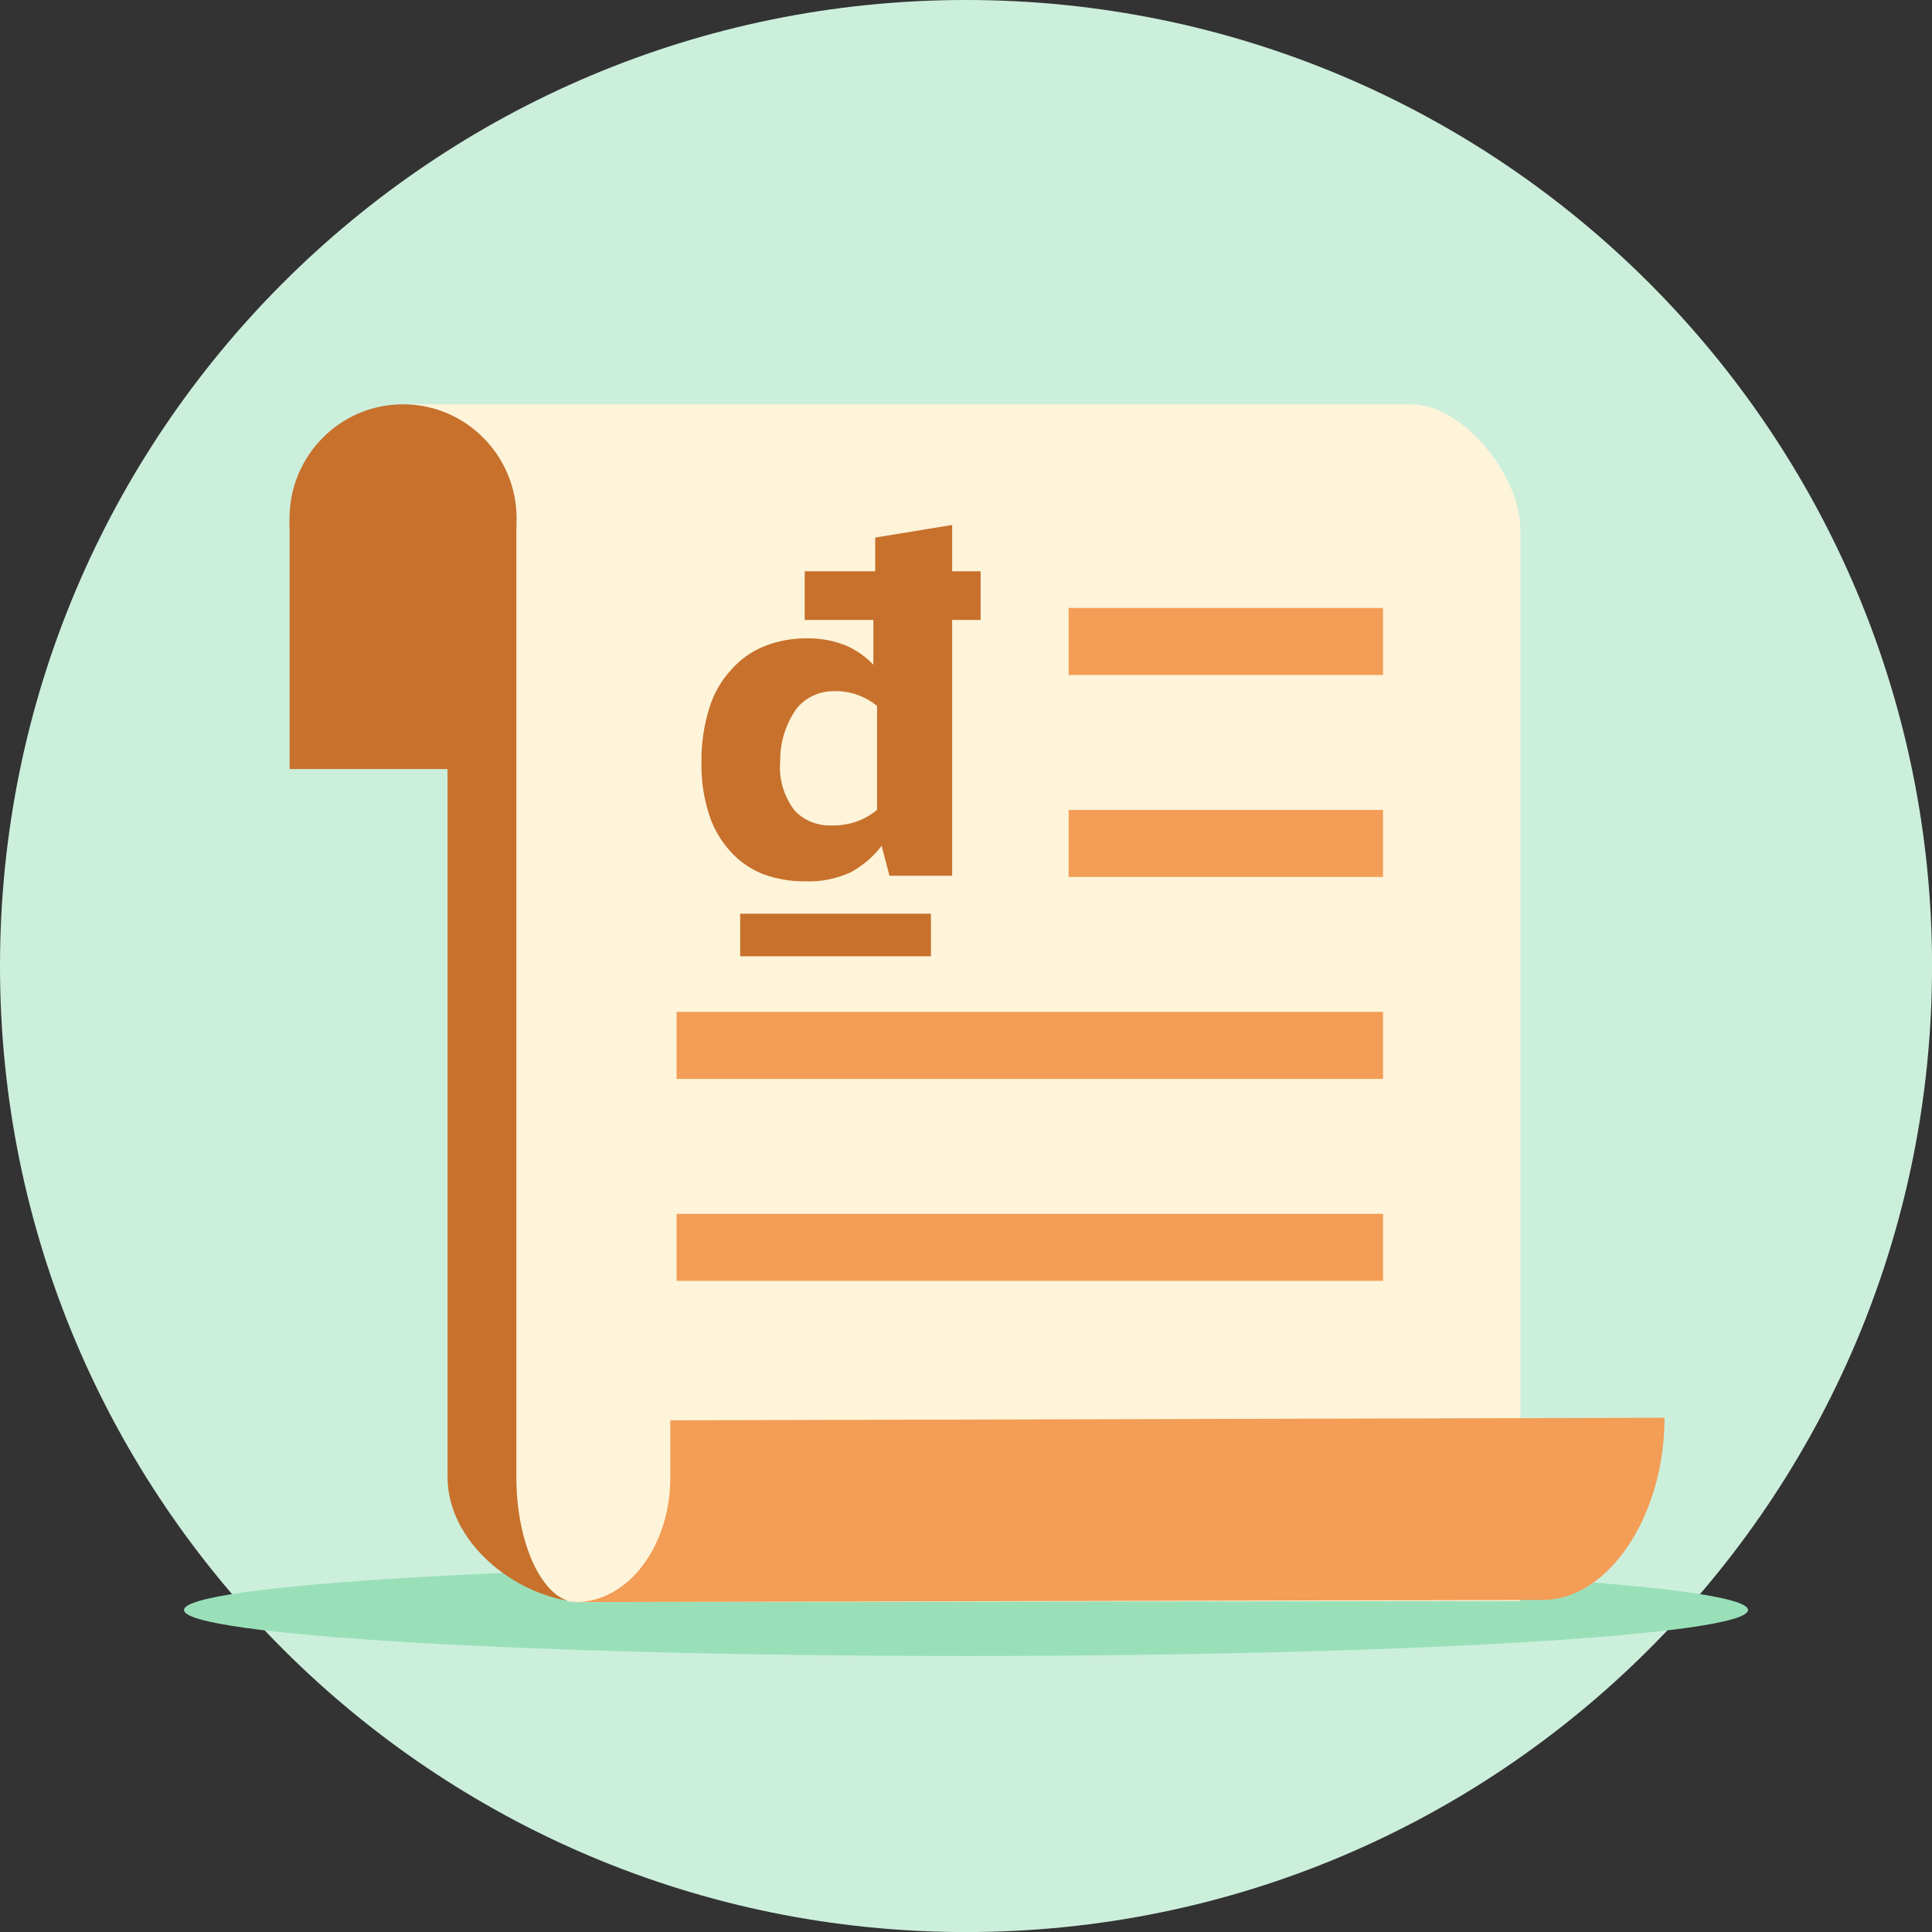 <svg xmlns:xlink="http://www.w3.org/1999/xlink" xmlns="http://www.w3.org/2000/svg" width="72" height="72" viewBox="0 0 72 72" fill="none"><rect x="0" y="0" width="72" height="72" fill="#333333" stroke="none"/><g clip-path="url(#clip0_407_1307)" fill="none"><path d="M36.001 72.002C55.884 72.002 72.002 55.884 72.002 36.001C72.002 16.118 55.884 0 36.001 0C16.118 0 0 16.118 0 36.001C0 55.884 16.118 72.002 36.001 72.002Z" fill="#CCEFDC"></path><path d="M36.001 61.714C52.096 61.714 65.144 60.947 65.144 60C65.144 59.053 52.096 58.286 36.001 58.286C19.906 58.286 6.858 59.053 6.858 60C6.858 60.947 19.906 61.714 36.001 61.714Z" fill="#99E0B9"></path><path fill-rule="evenodd" clip-rule="evenodd" d="M19.243 55.104V19.696C19.324 17.32 17.547 15.282 15.193 15.067H52.582C54.539 15.067 56.643 17.728 56.659 19.696V59.665L21.294 59.707C20.2 59.462 19.243 57.575 19.243 55.104V55.104Z" fill="#FDF4D9"></path><path fill-rule="evenodd" clip-rule="evenodd" d="M21.456 59.706C23.399 59.706 24.98 57.628 24.98 55.076V52.931L62.032 52.836C62.032 56.57 59.885 59.625 57.51 59.625L21.456 59.706V59.706Z" fill="#F39D56"></path><path fill-rule="evenodd" clip-rule="evenodd" d="M19.248 19.492C19.25 19.436 19.252 19.38 19.252 19.324C19.252 16.999 17.398 15.109 15.096 15.067C15.092 15.067 15.089 15.067 15.085 15.067C15.082 15.067 15.076 15.067 15.073 15.067C15.055 15.067 15.038 15.067 15.02 15.067C12.688 15.067 10.798 16.965 10.789 19.308C10.783 19.456 10.783 19.604 10.792 19.752V28.66H16.678V55.051C16.684 57.434 19.102 59.435 21.456 59.698C20.296 59.698 19.243 57.645 19.243 55.051V19.752C19.248 19.665 19.25 19.577 19.25 19.492H19.248Z" fill="#C7712D"></path><path d="M31.019 30.763C31.342 30.767 31.663 30.713 31.964 30.601C32.229 30.502 32.472 30.36 32.685 30.181V26.306C32.476 26.137 32.238 26 31.98 25.903C31.69 25.798 31.38 25.748 31.07 25.757C30.52 25.757 30.003 26.002 29.678 26.418C29.275 26.998 29.064 27.678 29.076 28.372C29.019 29.012 29.201 29.651 29.592 30.18C29.927 30.558 30.426 30.771 30.949 30.762H31.017L31.019 30.763ZM27.584 34.051H34.694V35.637H27.584V34.051ZM32.856 31.522C32.551 31.924 32.158 32.259 31.706 32.506C31.172 32.753 30.581 32.87 29.988 32.845C29.453 32.849 28.923 32.755 28.426 32.571C27.952 32.382 27.534 32.088 27.206 31.715C26.842 31.309 26.573 30.835 26.416 30.327C26.218 29.698 26.126 29.046 26.142 28.39C26.133 27.712 26.232 27.038 26.434 26.387C26.593 25.858 26.874 25.366 27.258 24.951C27.59 24.571 28.013 24.273 28.494 24.079C28.995 23.882 29.532 23.783 30.075 23.789C30.563 23.781 31.048 23.87 31.501 24.046C31.901 24.218 32.258 24.464 32.548 24.773V23.104H29.988V21.291H32.616V20.033L35.484 19.564V21.291H36.545V23.104H35.484V32.636H33.148L32.856 31.522V31.522Z" fill="#C7712D"></path><path fill-rule="evenodd" clip-rule="evenodd" d="M25.214 45.236H51.542V47.734H25.214V45.236ZM25.214 37.709H51.542V40.208H25.214V37.709ZM39.825 30.183H51.542V32.681H39.825V30.183V30.183ZM39.825 22.657H51.542V25.155H39.825V22.657V22.657Z" fill="#F39D56"></path></g><defs><clipPath id="clip0_407_1307"><rect width="72" height="72" fill="white"></rect></clipPath></defs></svg>